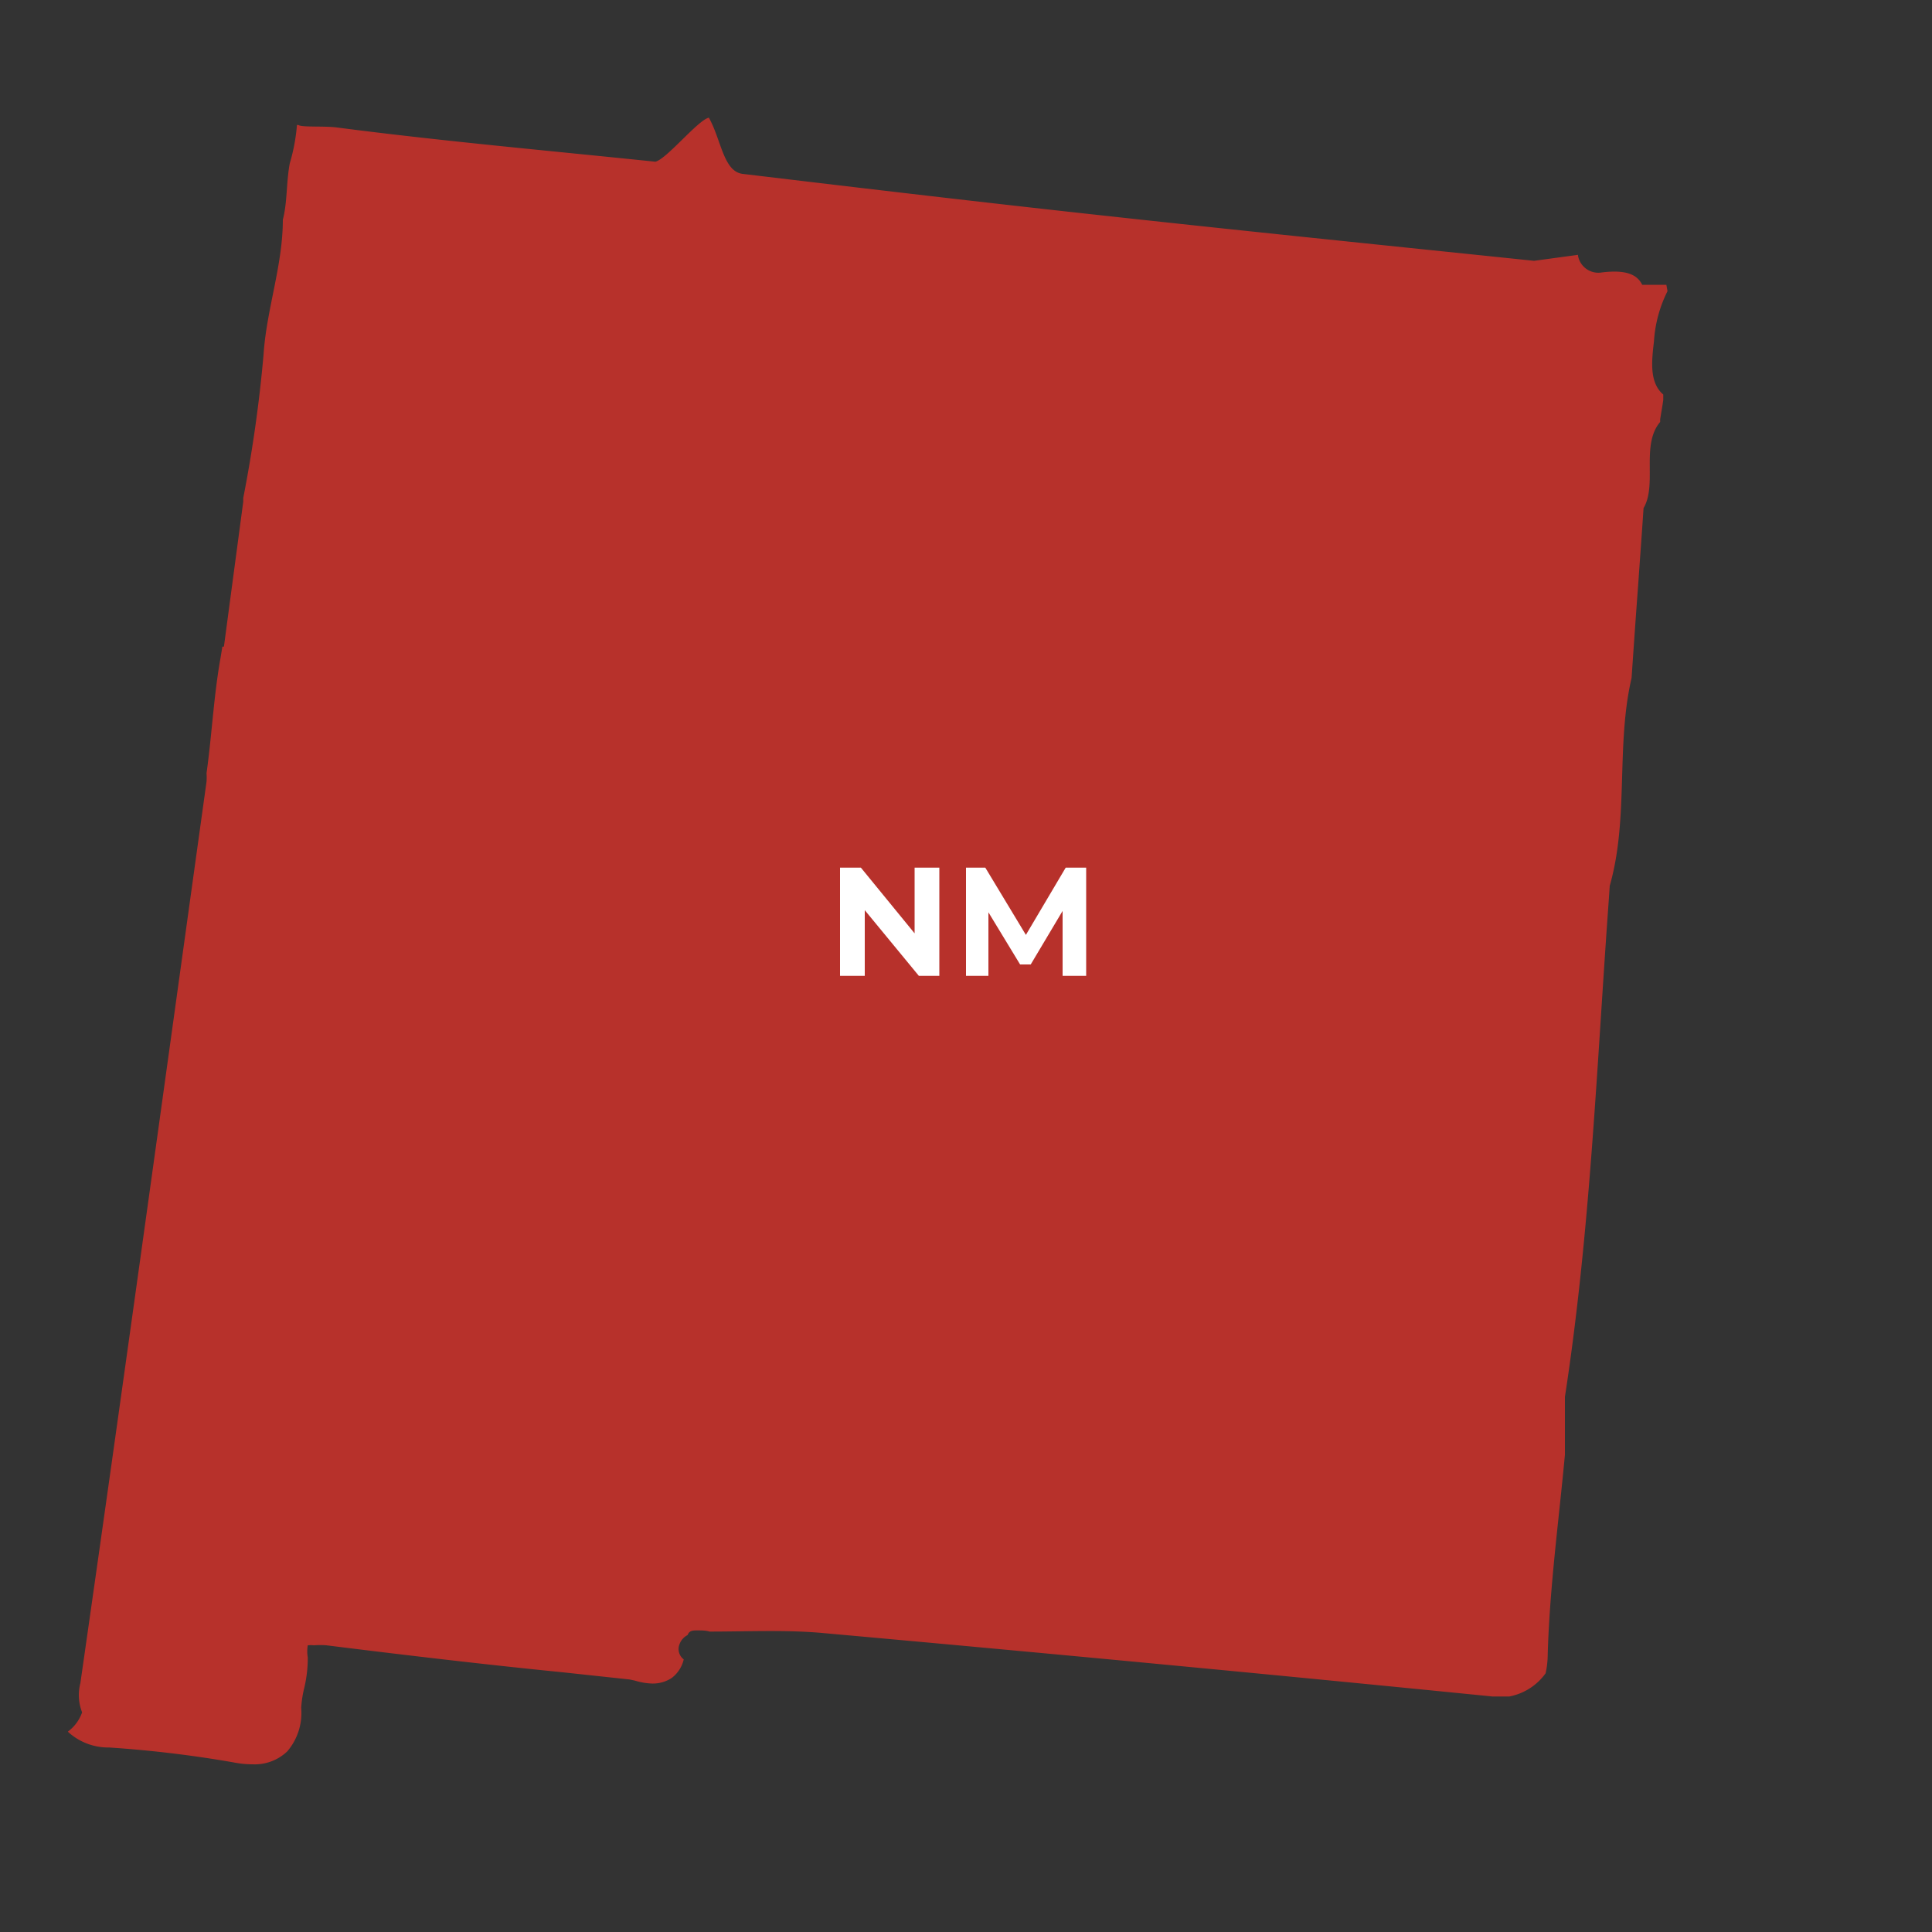 <svg xmlns="http://www.w3.org/2000/svg" viewBox="0 0 100 100"><rect x="0" y="0" width="100" height="100" fill="#333333" stroke="none"/><defs><style>.a{fill:#b7312b;}.b{isolation:isolate;}.c{fill:#fff;}</style></defs><path class="a" d="M35.39,85.89a.67.67,0,0,1-.22-.78.86.86,0,0,1,.42-.48c.09-.23.25-.24.5-.24s.43,0,.64.06c2,0,4-.1,5.91.08Q60,86.09,77.25,87.81c.32,0,.61,0,.87,0A3,3,0,0,0,80,86.61a4.6,4.6,0,0,0,.11-1c.1-3.44.57-6.87.89-10.31,0-1,0-2,0-3,1.21-7.86,1.59-15.8,2.13-23.72.06-.91.13-1.82.19-2.73,1-3.52.31-7.22,1.13-10.76h0c.11-1.6.22-3.2.34-4.79.09-1.32.19-2.64.28-4,.72-1.23-.15-3.27.86-4.46,0-.05,0-.09,0-.14.05-.32.11-.64.16-1,0-.1,0-.19,0-.28-.73-.62-.6-1.74-.48-2.76a6.71,6.71,0,0,1,.7-2.59l-.06-.33L85,14.74c-.26-.53-.83-.79-2.08-.64a1.07,1.07,0,0,1-1.24-.85.13.13,0,0,1,0-.06l-2.28.31c-7.3-.76-14.6-1.5-21.9-2.3C51.15,10.51,44.79,9.76,38.44,9c-1-.12-1.11-1.78-1.75-2.91-.57.13-2.19,2.15-2.77,2.28-5.49-.57-11-1.06-16.47-1.77-.66-.09-1.84,0-2-.13l-.08,0A9.63,9.63,0,0,1,15,8.45c-.19,1-.12,2-.36,2.92,0,2.37-.85,4.65-1,7a71,71,0,0,1-1.05,7.41l0,.19-1,7.5h-.08l-.09.55c-.36,2-.45,4-.73,6a3.15,3.15,0,0,1,0,.44C8.53,56,6.39,71.58,4.16,87.12a2.44,2.44,0,0,0,.09,1.51,2.09,2.09,0,0,1-.74,1,3.08,3.08,0,0,0,2.14.82,60.63,60.63,0,0,1,6.43.77,5,5,0,0,0,1,.1,2.43,2.43,0,0,0,1.79-.67,3.06,3.06,0,0,0,.72-2.25,5.64,5.64,0,0,1,.15-1,6.63,6.63,0,0,0,.19-1.61,1.91,1.91,0,0,1,0-.63,1.73,1.73,0,0,1,.32,0,4.72,4.72,0,0,1,.64,0c4.09.51,8.24,1,12.26,1.4l3.44.37.28.06a3.39,3.39,0,0,0,.9.15,1.78,1.78,0,0,0,1-.29A1.69,1.69,0,0,0,35.39,85.89Z"/><g class="b"><g class="b"><path class="c" d="M48.62,44.91v5.6H47.56l-2.8-3.4v3.4H43.48v-5.6h1.08l2.78,3.4v-3.4Z"/><path class="c" d="M55,50.51V47.15l-1.65,2.77H52.8l-1.64-2.7v3.29H50v-5.6H51l2.1,3.48,2.06-3.48h1.06l0,5.6Z"/></g></g></svg>